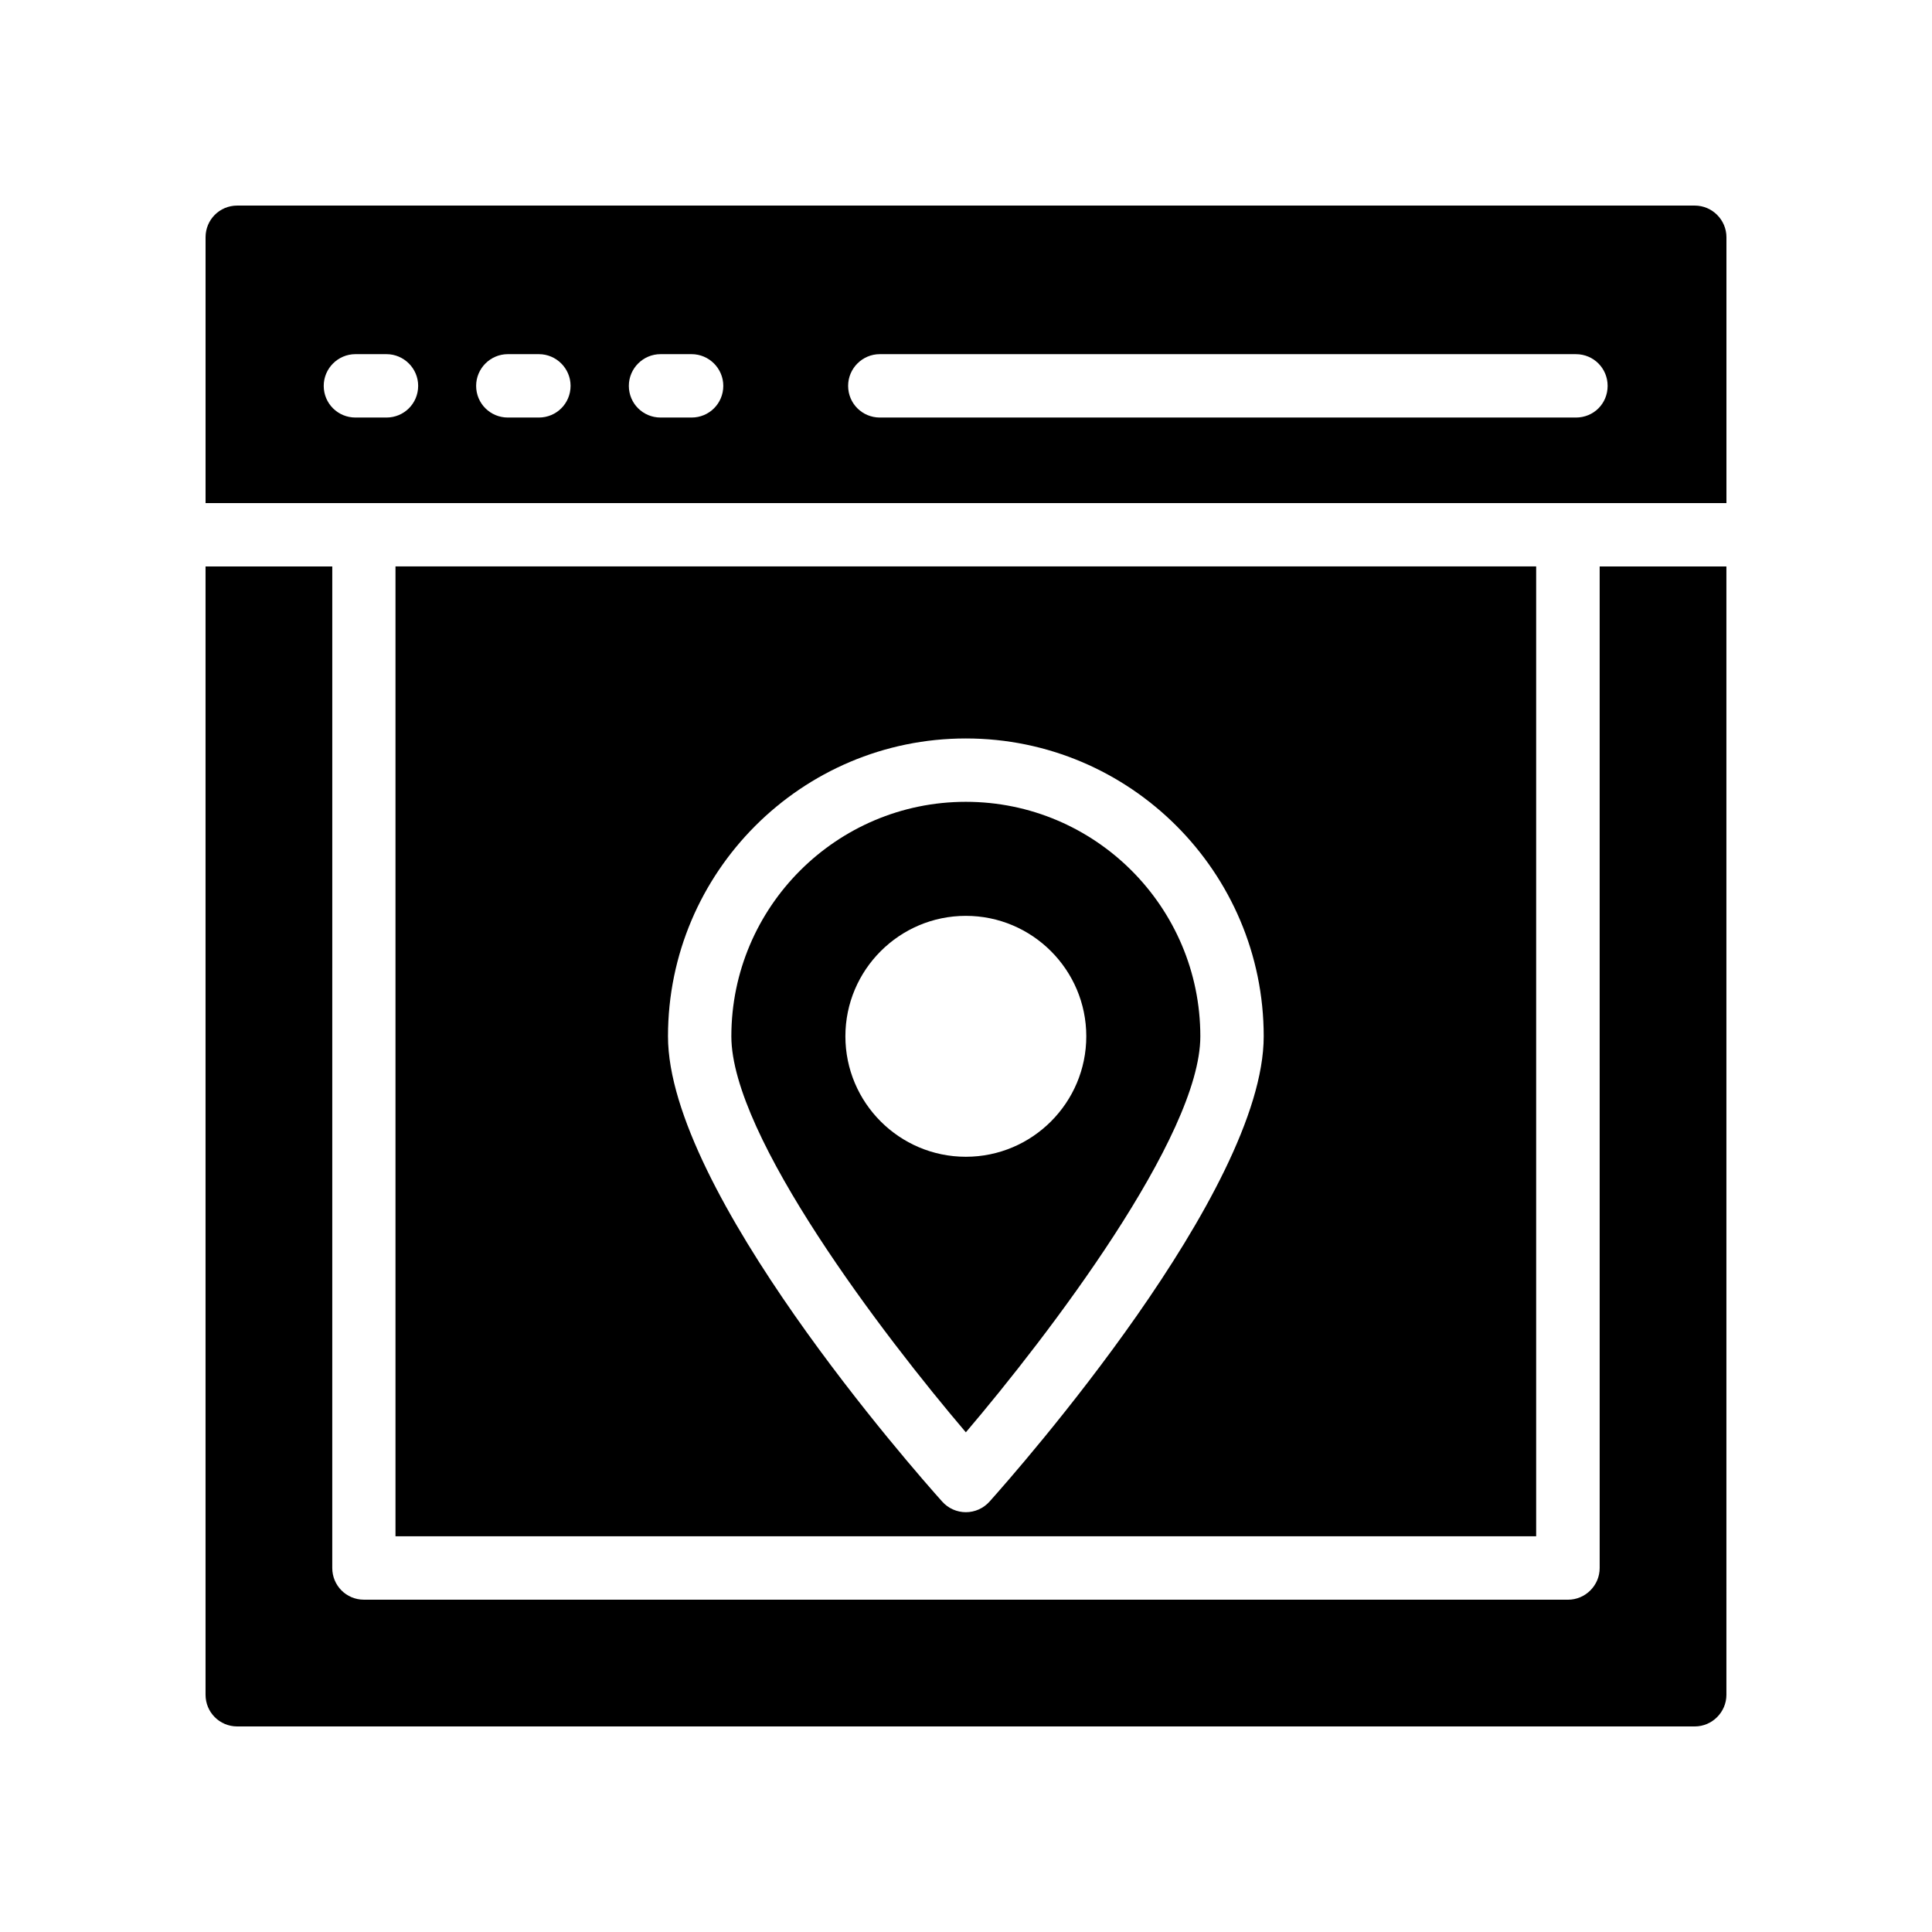 <?xml version="1.0" encoding="UTF-8"?>
<!-- Uploaded to: SVG Repo, www.svgrepo.com, Generator: SVG Repo Mixer Tools -->
<svg fill="#000000" width="800px" height="800px" version="1.1" viewBox="144 144 512 512" xmlns="http://www.w3.org/2000/svg">
 <g>
  <path d="m593.12 198.48h-386.25c-4.703 0-8.395 3.777-8.395 8.395v70.449h403.05v-70.449c0-4.617-3.781-8.395-8.398-8.395zm-346.7 56.172h-8.23c-4.617 0-8.398-3.695-8.398-8.398 0-4.617 3.777-8.398 8.398-8.398h8.23c4.617 0 8.398 3.777 8.398 8.398-0.004 4.703-3.781 8.398-8.398 8.398zm40.387 0h-8.227c-4.617 0-8.398-3.695-8.398-8.398 0-4.617 3.777-8.398 8.398-8.398h8.23c4.617 0 8.398 3.777 8.398 8.398-0.004 4.703-3.785 8.398-8.402 8.398zm40.473 0h-8.23c-4.617 0-8.398-3.695-8.398-8.398 0-4.617 3.777-8.398 8.398-8.398h8.23c4.617 0 8.398 3.777 8.398 8.398 0 4.703-3.781 8.398-8.398 8.398zm234.36 0h-184.48c-4.617 0-8.398-3.695-8.398-8.398 0-4.617 3.777-8.398 8.398-8.398l184.48 0.004c4.703 0 8.398 3.777 8.398 8.398 0 4.699-3.695 8.395-8.398 8.395z"/>
  <path d="m399.96 356.49c-34.27 0-62.145 27.879-62.145 62.148 0 26.504 40.34 79.336 62.145 104.94 21.801-25.609 62.141-78.449 62.141-104.94 0-34.27-27.875-62.148-62.141-62.148zm-0.004 94.066c-17.602 0-31.918-14.32-31.918-31.926 0-17.598 14.316-31.918 31.918-31.918 17.602 0 31.922 14.32 31.922 31.918 0 17.602-14.32 31.926-31.922 31.926z"/>
  <path d="m567.93 559.54c0 4.617-3.777 8.398-8.398 8.398l-319.08-0.004c-4.703 0-8.398-3.777-8.398-8.398l0.004-265.42h-33.586v299.01c0 4.617 3.695 8.398 8.398 8.398h386.25c4.617 0 8.398-3.777 8.398-8.398l-0.004-299.01h-33.586z"/>
  <path d="m248.81 294.11v257.02h302.29v-257.02zm157.41 247.84c-1.594 1.781-3.871 2.797-6.258 2.797-2.387 0-4.66-1.016-6.258-2.797-7.438-8.305-72.68-82.328-72.68-123.31 0-43.527 35.41-78.941 78.938-78.941 43.527 0 78.934 35.414 78.934 78.941 0 40.98-65.238 115-72.676 123.31z"/>
 </g>
</svg>